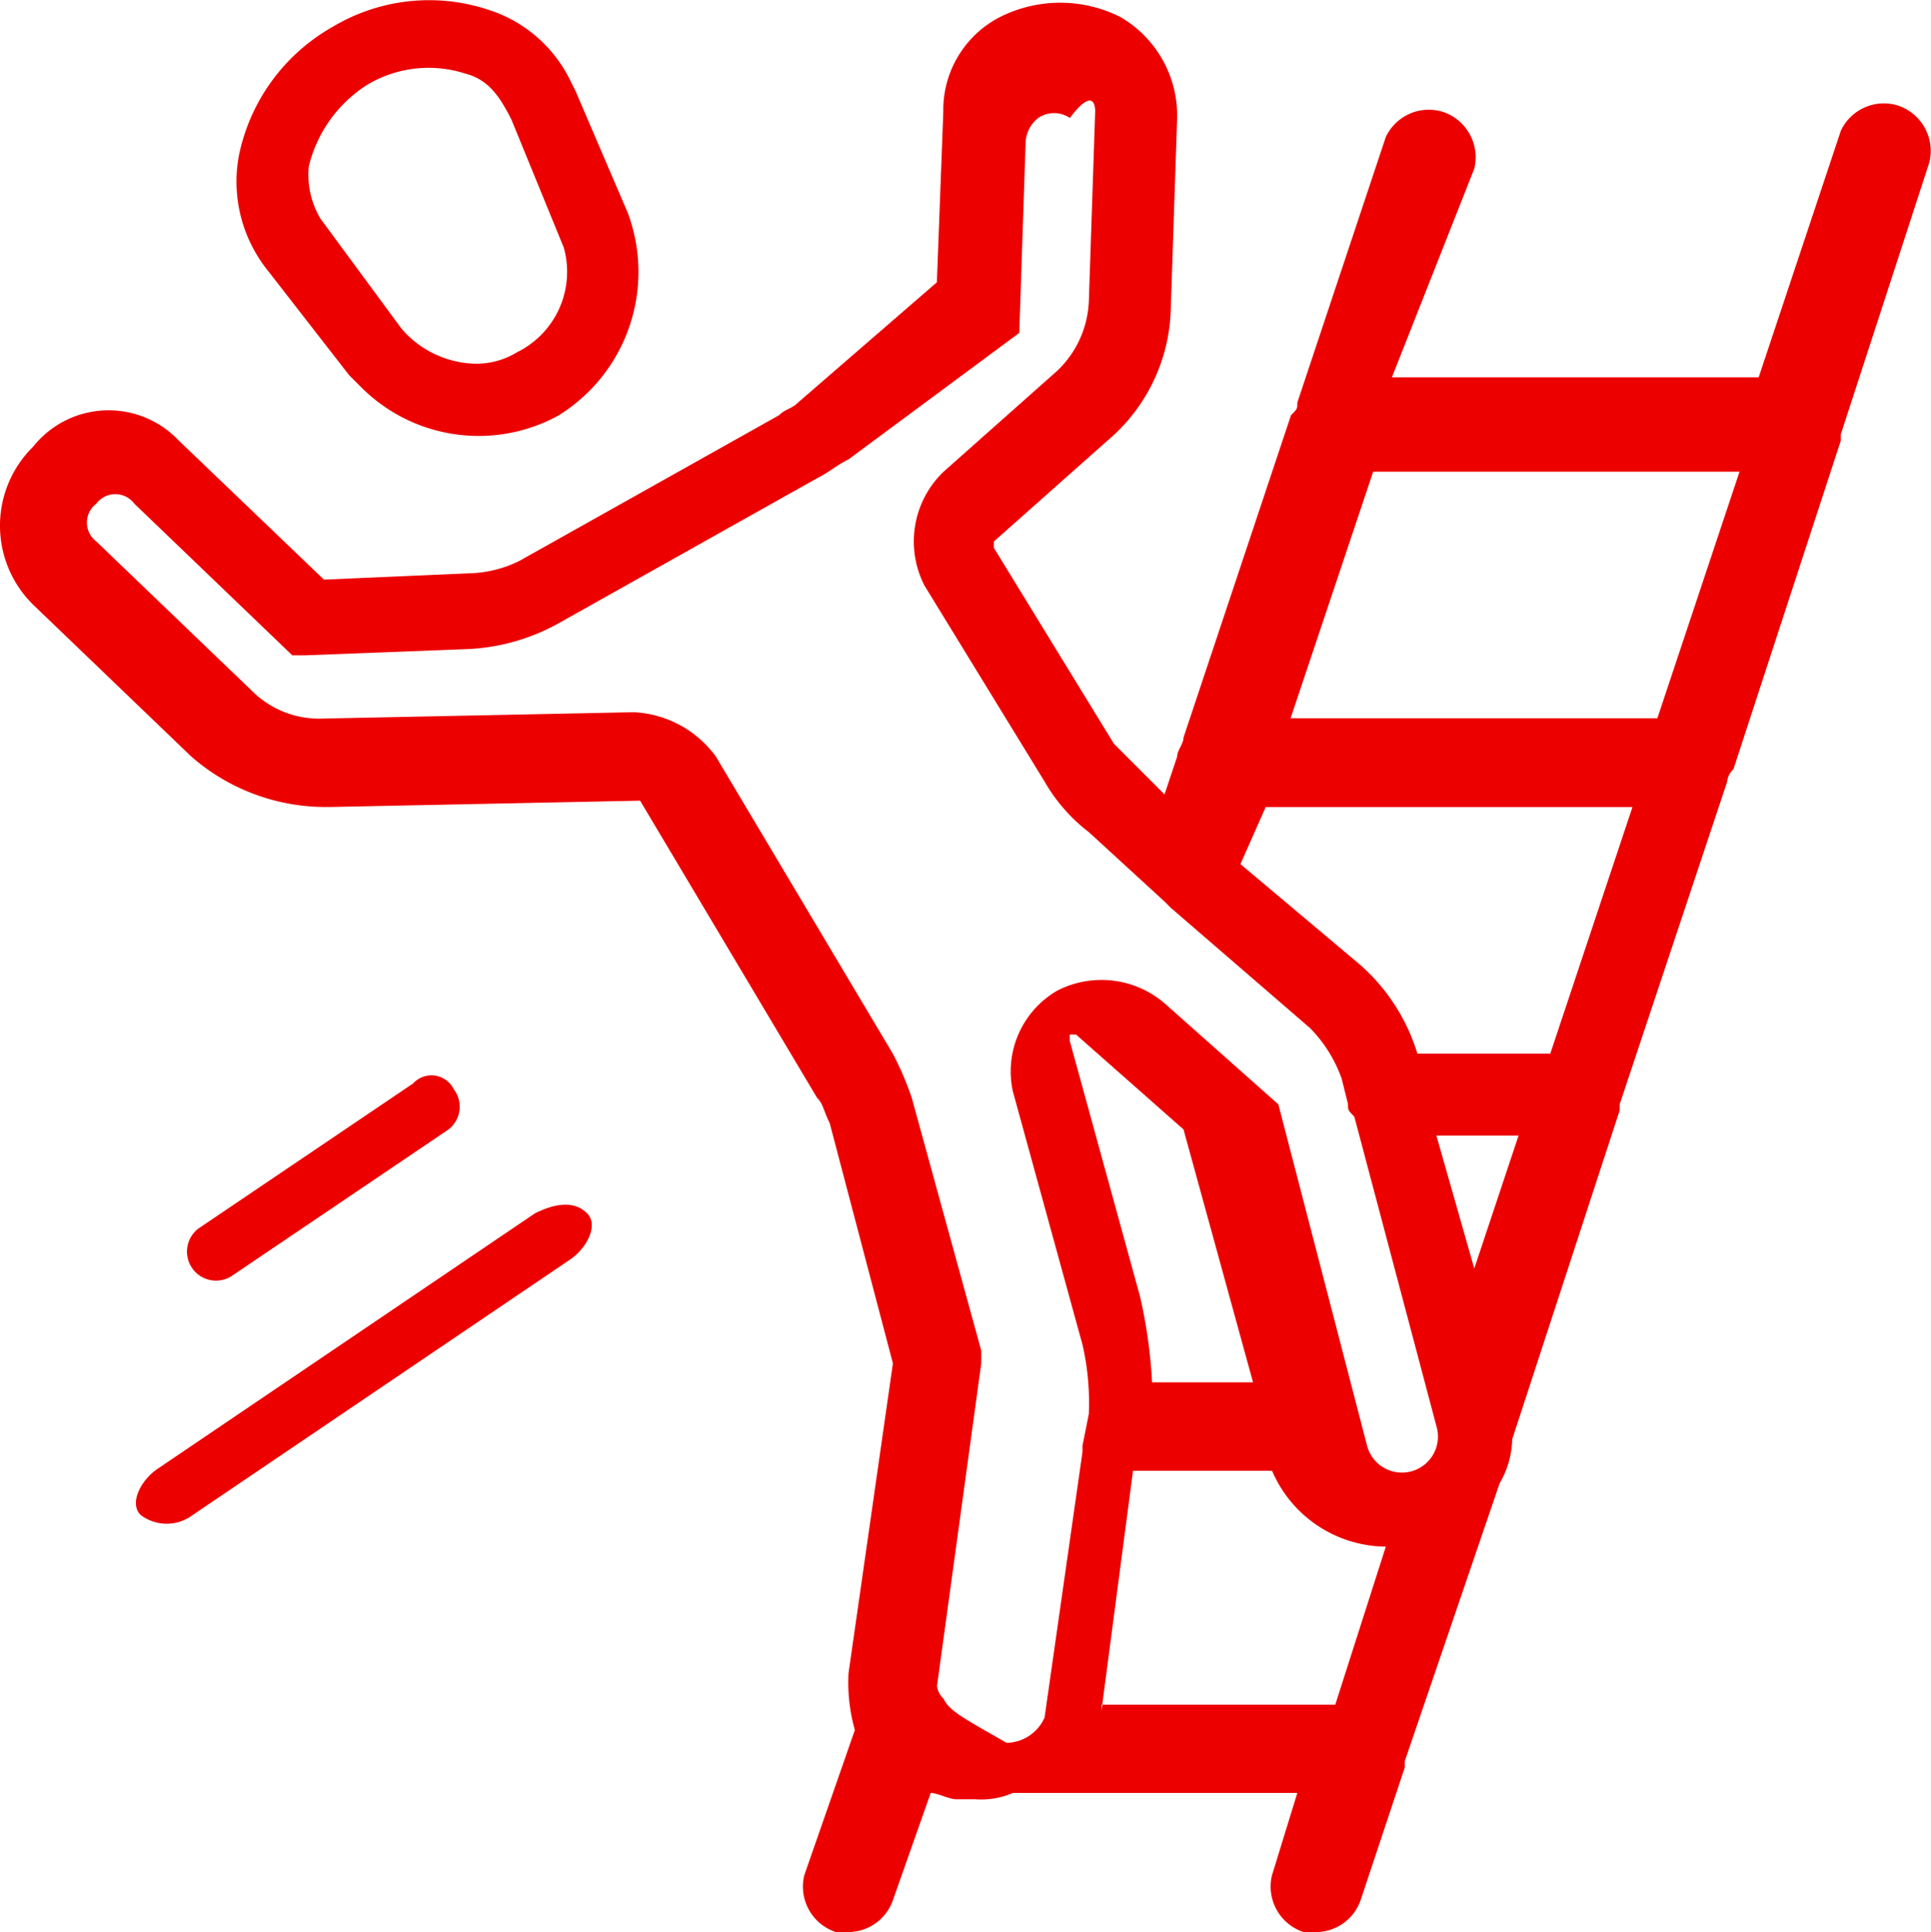 <svg id="Icons_x2F_24px_x2F_insurance-personal-accident" xmlns="http://www.w3.org/2000/svg" width="36.327" height="36.347" viewBox="0 0 36.327 36.347">
  <path id="Path_17906" data-name="Path 17906" d="M24.395,35.912h0l.595-4.519h2.616a2.349,2.349,0,0,0,2.14,1.427l-.951,2.973h-4.4Zm.713-7.848h0L23.8,23.307h0v-.119h.119l2.021,1.784,1.308,4.757h-1.9a9.329,9.329,0,0,0-.238-1.665Zm-3.686,7.611a.368.368,0,0,1-.119-.238h0l.832-6.065v-.119h0v-.119l-1.308-4.757h0a5.8,5.8,0,0,0-.357-.832h0l-3.329-5.589h0a2.033,2.033,0,0,0-1.546-.832h0l-5.826.119h0a1.788,1.788,0,0,1-1.308-.476L5.488,13.913a.446.446,0,0,1,0-.713.446.446,0,0,1,.713,0l2.973,2.854h.238l3.092-.119h0a3.87,3.87,0,0,0,1.665-.476h0l4.875-2.735h0c.238-.119.357-.238.595-.357h0l3.211-2.378h0l.119-3.567h0a.618.618,0,0,1,.238-.476.531.531,0,0,1,.595,0c.357-.476.476-.357.476-.119h0l-.119,3.567h0a1.91,1.91,0,0,1-.595,1.308h0l-2.14,1.9h0a1.818,1.818,0,0,0-.357,2.14h0l2.259,3.686h0a3.205,3.205,0,0,0,.832.951h0l1.427,1.308.119.119,2.616,2.259h0a2.589,2.589,0,0,1,.595.951h0l.119.476c0,.119,0,.119.119.238L30.7,30.561a.678.678,0,1,1-1.308.357L27.724,24.5h0l-2.14-1.9h0a1.824,1.824,0,0,0-2.021-.238,1.757,1.757,0,0,0-.832,1.9h0l1.308,4.757h0a4.878,4.878,0,0,1,.119,1.308h0l-.119.595v.119l-.713,4.994a.8.8,0,0,1-.713.476c-.832-.476-1.07-.595-1.189-.832Zm6.064-16.767h6.9l-1.546,4.638h-2.5a3.647,3.647,0,0,0-1.07-1.665h0l-2.259-1.9ZM36.4,12.6l-1.546,4.638h-6.9L29.508,12.6ZM31.41,27.588l-.713-2.5h1.546Zm.476,4.043a1.719,1.719,0,0,0,.238-.832l2.021-6.184V24.5l2.021-6.065a.368.368,0,0,1,.119-.238l2.021-6.184v-.119l1.665-5.113a.9.9,0,0,0-.595-1.07.893.893,0,0,0-1.07.476l-1.546,4.638h-6.9L31.41,6.9a.9.9,0,0,0-.595-1.07.893.893,0,0,0-1.07.476L28.081,11.3c0,.119,0,.119-.119.238L25.94,17.6c0,.119-.119.238-.119.357l-.238.713-.357-.357h0l-.595-.595h0l-2.259-3.686h0v-.119h0l2.14-1.9h0a3.347,3.347,0,0,0,1.189-2.5h0l.119-3.567h0a2.143,2.143,0,0,0-1.07-1.9,2.518,2.518,0,0,0-2.259,0,1.962,1.962,0,0,0-1.07,1.784h0L21.3,9.037,18.687,11.3c-.119.119-.238.119-.357.238h0l-4.875,2.735h0a2.24,2.24,0,0,1-.951.238h0l-2.735.119L7.034,12.01h0a1.814,1.814,0,0,0-2.735.119,2.082,2.082,0,0,0,0,2.973h0l2.973,2.854h0a3.837,3.837,0,0,0,2.5.951h.119l5.826-.119h0l3.329,5.589h0c.119.119.119.238.238.476h0l1.189,4.519L19.638,35.2h0a3.292,3.292,0,0,0,.119,1.07L18.806,39a.9.9,0,0,0,.595,1.07h.238a.894.894,0,0,0,.832-.595l.713-2.022c.119,0,.357.119.476.119h.357a1.508,1.508,0,0,0,.713-.119h5.351L27.605,39a.9.9,0,0,0,.595,1.07h.238a.894.894,0,0,0,.832-.595l.832-2.5v-.119Z" transform="translate(-3.675 -3.727)" fill="#ec0000" fill-rule="evenodd"/>
  <path id="Path_17907" data-name="Path 17907" d="M15.112,7.733,14.13,5.443l-.109-.218a2.58,2.58,0,0,0-1.527-1.309,3.536,3.536,0,0,0-2.945.327A3.612,3.612,0,0,0,7.8,6.643a2.672,2.672,0,0,0,.545,2.182l1.527,1.964.218.218a3.123,3.123,0,0,0,3.709.545A3.174,3.174,0,0,0,15.112,7.733Zm-2.073,2.618a1.467,1.467,0,0,1-.873.218,1.886,1.886,0,0,1-1.309-.655L9.33,7.842a1.621,1.621,0,0,1-.218-.982A2.525,2.525,0,0,1,10.2,5.333a2.246,2.246,0,0,1,1.854-.218c.436.109.655.436.873.873l.982,2.4A1.686,1.686,0,0,1,13.039,10.352Z" transform="translate(-3.303 -3.731)" fill="#ec0000"/>
  <path id="Fill-1_1_" d="M11.919,20.822a.539.539,0,0,1-.109.764L7.774,24.313a.545.545,0,1,1-.655-.873l4.036-2.727a.467.467,0,0,1,.764.109" transform="translate(-3.383 -0.333)" fill="#ec0000" fill-rule="evenodd"/>
  <path id="Fill-3" d="M14.507,22.614c.218.218,0,.655-.327.873l-7.091,4.8a.814.814,0,0,1-.982,0c-.218-.218,0-.655.327-.873l7.091-4.8q.655-.327.982,0" transform="translate(-3.462 0.21)" fill="#ec0000" fill-rule="evenodd"/>
</svg>
